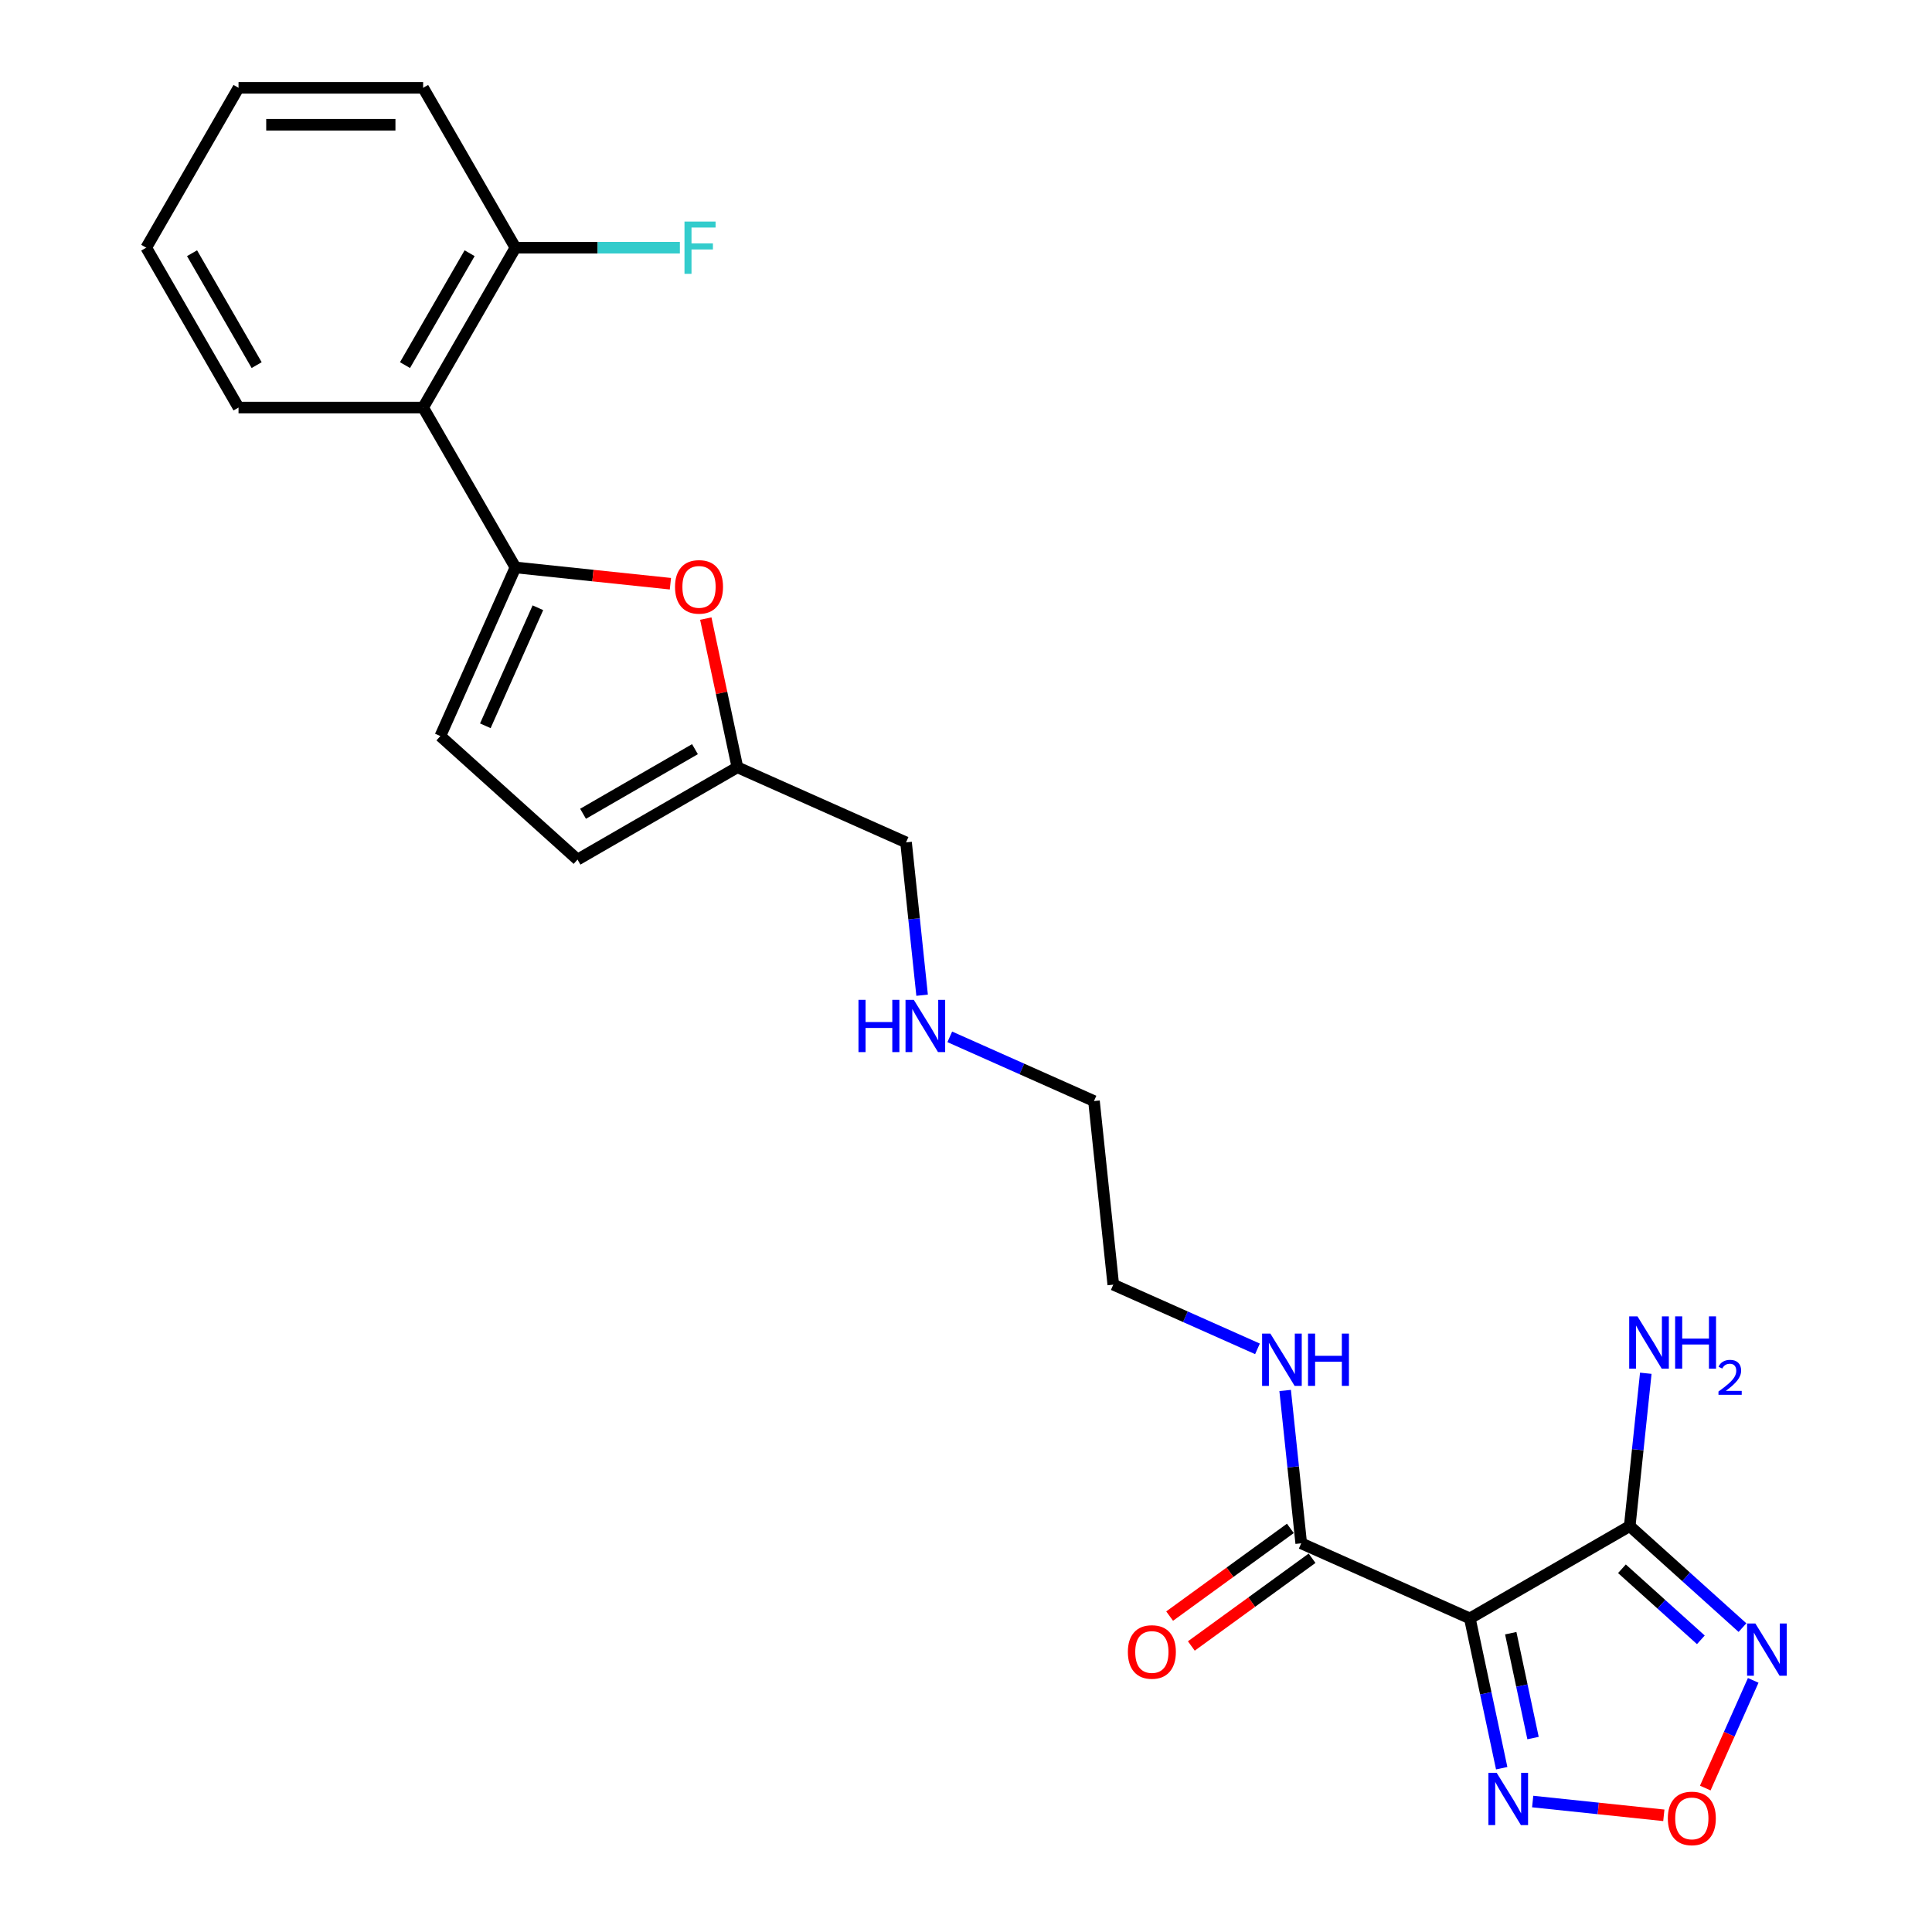 <?xml version='1.0' encoding='iso-8859-1'?>
<svg version='1.1' baseProfile='full'
              xmlns='http://www.w3.org/2000/svg'
                      xmlns:rdkit='http://www.rdkit.org/xml'
                      xmlns:xlink='http://www.w3.org/1999/xlink'
                  xml:space='preserve'
width='1000px' height='1000px' viewBox='0 0 1000 1000'>
<!-- END OF HEADER -->
<rect style='opacity:1.0;fill:#FFFFFF;stroke:none' width='1000' height='1000' x='0' y='0'> </rect>
<path class='bond-0' d='M 760.796,837.681 L 843.544,789.906' style='fill:none;fill-rule:evenodd;stroke:#000000;stroke-width:6px;stroke-linecap:butt;stroke-linejoin:miter;stroke-opacity:1' />
<path class='bond-3' d='M 760.796,837.681 L 769.037,876.452' style='fill:none;fill-rule:evenodd;stroke:#000000;stroke-width:6px;stroke-linecap:butt;stroke-linejoin:miter;stroke-opacity:1' />
<path class='bond-3' d='M 769.037,876.452 L 777.278,915.224' style='fill:none;fill-rule:evenodd;stroke:#0000FF;stroke-width:6px;stroke-linecap:butt;stroke-linejoin:miter;stroke-opacity:1' />
<path class='bond-3' d='M 781.961,845.339 L 787.73,872.479' style='fill:none;fill-rule:evenodd;stroke:#000000;stroke-width:6px;stroke-linecap:butt;stroke-linejoin:miter;stroke-opacity:1' />
<path class='bond-3' d='M 787.73,872.479 L 793.498,899.619' style='fill:none;fill-rule:evenodd;stroke:#0000FF;stroke-width:6px;stroke-linecap:butt;stroke-linejoin:miter;stroke-opacity:1' />
<path class='bond-6' d='M 760.796,837.681 L 673.507,798.817' style='fill:none;fill-rule:evenodd;stroke:#000000;stroke-width:6px;stroke-linecap:butt;stroke-linejoin:miter;stroke-opacity:1' />
<path class='bond-2' d='M 843.544,789.906 L 872.723,816.178' style='fill:none;fill-rule:evenodd;stroke:#000000;stroke-width:6px;stroke-linecap:butt;stroke-linejoin:miter;stroke-opacity:1' />
<path class='bond-2' d='M 872.723,816.178 L 901.901,842.451' style='fill:none;fill-rule:evenodd;stroke:#0000FF;stroke-width:6px;stroke-linecap:butt;stroke-linejoin:miter;stroke-opacity:1' />
<path class='bond-2' d='M 839.511,811.989 L 859.936,830.38' style='fill:none;fill-rule:evenodd;stroke:#000000;stroke-width:6px;stroke-linecap:butt;stroke-linejoin:miter;stroke-opacity:1' />
<path class='bond-2' d='M 859.936,830.38 L 880.36,848.77' style='fill:none;fill-rule:evenodd;stroke:#0000FF;stroke-width:6px;stroke-linecap:butt;stroke-linejoin:miter;stroke-opacity:1' />
<path class='bond-13' d='M 843.544,789.906 L 847.702,750.352' style='fill:none;fill-rule:evenodd;stroke:#000000;stroke-width:6px;stroke-linecap:butt;stroke-linejoin:miter;stroke-opacity:1' />
<path class='bond-13' d='M 847.702,750.352 L 851.859,710.799' style='fill:none;fill-rule:evenodd;stroke:#0000FF;stroke-width:6px;stroke-linecap:butt;stroke-linejoin:miter;stroke-opacity:1' />
<path class='bond-1' d='M 266.786,293.7 L 306.894,297.915' style='fill:none;fill-rule:evenodd;stroke:#000000;stroke-width:6px;stroke-linecap:butt;stroke-linejoin:miter;stroke-opacity:1' />
<path class='bond-1' d='M 306.894,297.915 L 347.002,302.131' style='fill:none;fill-rule:evenodd;stroke:#FF0000;stroke-width:6px;stroke-linecap:butt;stroke-linejoin:miter;stroke-opacity:1' />
<path class='bond-7' d='M 266.786,293.7 L 219.011,210.951' style='fill:none;fill-rule:evenodd;stroke:#000000;stroke-width:6px;stroke-linecap:butt;stroke-linejoin:miter;stroke-opacity:1' />
<path class='bond-25' d='M 266.786,293.7 L 227.922,380.988' style='fill:none;fill-rule:evenodd;stroke:#000000;stroke-width:6px;stroke-linecap:butt;stroke-linejoin:miter;stroke-opacity:1' />
<path class='bond-25' d='M 278.414,314.566 L 251.21,375.668' style='fill:none;fill-rule:evenodd;stroke:#000000;stroke-width:6px;stroke-linecap:butt;stroke-linejoin:miter;stroke-opacity:1' />
<path class='bond-24' d='M 907.464,869.76 L 895.057,897.627' style='fill:none;fill-rule:evenodd;stroke:#0000FF;stroke-width:6px;stroke-linecap:butt;stroke-linejoin:miter;stroke-opacity:1' />
<path class='bond-24' d='M 895.057,897.627 L 882.65,925.494' style='fill:none;fill-rule:evenodd;stroke:#FF0000;stroke-width:6px;stroke-linecap:butt;stroke-linejoin:miter;stroke-opacity:1' />
<path class='bond-4' d='M 793.313,932.472 L 827.254,936.04' style='fill:none;fill-rule:evenodd;stroke:#0000FF;stroke-width:6px;stroke-linecap:butt;stroke-linejoin:miter;stroke-opacity:1' />
<path class='bond-4' d='M 827.254,936.04 L 861.196,939.607' style='fill:none;fill-rule:evenodd;stroke:#FF0000;stroke-width:6px;stroke-linecap:butt;stroke-linejoin:miter;stroke-opacity:1' />
<path class='bond-5' d='M 365.317,320.179 L 373.498,358.664' style='fill:none;fill-rule:evenodd;stroke:#FF0000;stroke-width:6px;stroke-linecap:butt;stroke-linejoin:miter;stroke-opacity:1' />
<path class='bond-5' d='M 373.498,358.664 L 381.678,397.149' style='fill:none;fill-rule:evenodd;stroke:#000000;stroke-width:6px;stroke-linecap:butt;stroke-linejoin:miter;stroke-opacity:1' />
<path class='bond-12' d='M 667.891,791.087 L 636.646,813.789' style='fill:none;fill-rule:evenodd;stroke:#000000;stroke-width:6px;stroke-linecap:butt;stroke-linejoin:miter;stroke-opacity:1' />
<path class='bond-12' d='M 636.646,813.789 L 605.4,836.49' style='fill:none;fill-rule:evenodd;stroke:#FF0000;stroke-width:6px;stroke-linecap:butt;stroke-linejoin:miter;stroke-opacity:1' />
<path class='bond-12' d='M 679.124,806.548 L 647.878,829.249' style='fill:none;fill-rule:evenodd;stroke:#000000;stroke-width:6px;stroke-linecap:butt;stroke-linejoin:miter;stroke-opacity:1' />
<path class='bond-12' d='M 647.878,829.249 L 616.633,851.95' style='fill:none;fill-rule:evenodd;stroke:#FF0000;stroke-width:6px;stroke-linecap:butt;stroke-linejoin:miter;stroke-opacity:1' />
<path class='bond-14' d='M 673.507,798.817 L 669.35,759.264' style='fill:none;fill-rule:evenodd;stroke:#000000;stroke-width:6px;stroke-linecap:butt;stroke-linejoin:miter;stroke-opacity:1' />
<path class='bond-14' d='M 669.35,759.264 L 665.193,719.71' style='fill:none;fill-rule:evenodd;stroke:#0000FF;stroke-width:6px;stroke-linecap:butt;stroke-linejoin:miter;stroke-opacity:1' />
<path class='bond-11' d='M 219.011,210.951 L 266.786,128.203' style='fill:none;fill-rule:evenodd;stroke:#000000;stroke-width:6px;stroke-linecap:butt;stroke-linejoin:miter;stroke-opacity:1' />
<path class='bond-11' d='M 209.628,188.984 L 243.07,131.06' style='fill:none;fill-rule:evenodd;stroke:#000000;stroke-width:6px;stroke-linecap:butt;stroke-linejoin:miter;stroke-opacity:1' />
<path class='bond-18' d='M 219.011,210.951 L 123.462,210.951' style='fill:none;fill-rule:evenodd;stroke:#000000;stroke-width:6px;stroke-linecap:butt;stroke-linejoin:miter;stroke-opacity:1' />
<path class='bond-8' d='M 227.922,380.988 L 298.93,444.923' style='fill:none;fill-rule:evenodd;stroke:#000000;stroke-width:6px;stroke-linecap:butt;stroke-linejoin:miter;stroke-opacity:1' />
<path class='bond-9' d='M 381.678,397.149 L 468.967,436.012' style='fill:none;fill-rule:evenodd;stroke:#000000;stroke-width:6px;stroke-linecap:butt;stroke-linejoin:miter;stroke-opacity:1' />
<path class='bond-10' d='M 381.678,397.149 L 298.93,444.923' style='fill:none;fill-rule:evenodd;stroke:#000000;stroke-width:6px;stroke-linecap:butt;stroke-linejoin:miter;stroke-opacity:1' />
<path class='bond-10' d='M 359.711,387.765 L 301.787,421.208' style='fill:none;fill-rule:evenodd;stroke:#000000;stroke-width:6px;stroke-linecap:butt;stroke-linejoin:miter;stroke-opacity:1' />
<path class='bond-15' d='M 266.786,128.203 L 309.344,128.203' style='fill:none;fill-rule:evenodd;stroke:#000000;stroke-width:6px;stroke-linecap:butt;stroke-linejoin:miter;stroke-opacity:1' />
<path class='bond-15' d='M 309.344,128.203 L 351.901,128.203' style='fill:none;fill-rule:evenodd;stroke:#33CCCC;stroke-width:6px;stroke-linecap:butt;stroke-linejoin:miter;stroke-opacity:1' />
<path class='bond-19' d='M 266.786,128.203 L 219.011,45.455' style='fill:none;fill-rule:evenodd;stroke:#000000;stroke-width:6px;stroke-linecap:butt;stroke-linejoin:miter;stroke-opacity:1' />
<path class='bond-20' d='M 650.869,698.159 L 613.55,681.543' style='fill:none;fill-rule:evenodd;stroke:#0000FF;stroke-width:6px;stroke-linecap:butt;stroke-linejoin:miter;stroke-opacity:1' />
<path class='bond-20' d='M 613.55,681.543 L 576.231,664.928' style='fill:none;fill-rule:evenodd;stroke:#000000;stroke-width:6px;stroke-linecap:butt;stroke-linejoin:miter;stroke-opacity:1' />
<path class='bond-16' d='M 491.605,536.671 L 528.924,553.286' style='fill:none;fill-rule:evenodd;stroke:#0000FF;stroke-width:6px;stroke-linecap:butt;stroke-linejoin:miter;stroke-opacity:1' />
<path class='bond-16' d='M 528.924,553.286 L 566.243,569.902' style='fill:none;fill-rule:evenodd;stroke:#000000;stroke-width:6px;stroke-linecap:butt;stroke-linejoin:miter;stroke-opacity:1' />
<path class='bond-17' d='M 477.281,515.12 L 473.124,475.566' style='fill:none;fill-rule:evenodd;stroke:#0000FF;stroke-width:6px;stroke-linecap:butt;stroke-linejoin:miter;stroke-opacity:1' />
<path class='bond-17' d='M 473.124,475.566 L 468.967,436.012' style='fill:none;fill-rule:evenodd;stroke:#000000;stroke-width:6px;stroke-linecap:butt;stroke-linejoin:miter;stroke-opacity:1' />
<path class='bond-22' d='M 123.462,210.951 L 75.687,128.203' style='fill:none;fill-rule:evenodd;stroke:#000000;stroke-width:6px;stroke-linecap:butt;stroke-linejoin:miter;stroke-opacity:1' />
<path class='bond-22' d='M 132.845,188.984 L 99.403,131.06' style='fill:none;fill-rule:evenodd;stroke:#000000;stroke-width:6px;stroke-linecap:butt;stroke-linejoin:miter;stroke-opacity:1' />
<path class='bond-26' d='M 219.011,45.455 L 123.462,45.455' style='fill:none;fill-rule:evenodd;stroke:#000000;stroke-width:6px;stroke-linecap:butt;stroke-linejoin:miter;stroke-opacity:1' />
<path class='bond-26' d='M 204.679,64.564 L 137.794,64.564' style='fill:none;fill-rule:evenodd;stroke:#000000;stroke-width:6px;stroke-linecap:butt;stroke-linejoin:miter;stroke-opacity:1' />
<path class='bond-21' d='M 576.231,664.928 L 566.243,569.902' style='fill:none;fill-rule:evenodd;stroke:#000000;stroke-width:6px;stroke-linecap:butt;stroke-linejoin:miter;stroke-opacity:1' />
<path class='bond-23' d='M 75.687,128.203 L 123.462,45.455' style='fill:none;fill-rule:evenodd;stroke:#000000;stroke-width:6px;stroke-linecap:butt;stroke-linejoin:miter;stroke-opacity:1' />
<path  class='atom-3' d='M 908.57 840.312
L 917.437 854.644
Q 918.316 856.058, 919.73 858.619
Q 921.145 861.18, 921.221 861.332
L 921.221 840.312
L 924.814 840.312
L 924.814 867.371
L 921.106 867.371
L 911.59 851.701
Q 910.481 849.866, 909.296 847.764
Q 908.15 845.662, 907.806 845.013
L 907.806 867.371
L 904.29 867.371
L 904.29 840.312
L 908.57 840.312
' fill='#0000FF'/>
<path  class='atom-4' d='M 774.681 917.613
L 783.548 931.945
Q 784.427 933.359, 785.841 935.92
Q 787.255 938.481, 787.331 938.634
L 787.331 917.613
L 790.924 917.613
L 790.924 944.672
L 787.217 944.672
L 777.7 929.002
Q 776.592 927.168, 775.407 925.066
Q 774.26 922.963, 773.916 922.314
L 773.916 944.672
L 770.4 944.672
L 770.4 917.613
L 774.681 917.613
' fill='#0000FF'/>
<path  class='atom-5' d='M 863.267 941.207
Q 863.267 934.709, 866.477 931.078
Q 869.688 927.447, 875.688 927.447
Q 881.689 927.447, 884.899 931.078
Q 888.11 934.709, 888.11 941.207
Q 888.11 947.78, 884.861 951.526
Q 881.612 955.233, 875.688 955.233
Q 869.726 955.233, 866.477 951.526
Q 863.267 947.819, 863.267 941.207
M 875.688 952.176
Q 879.816 952.176, 882.033 949.424
Q 884.288 946.634, 884.288 941.207
Q 884.288 935.894, 882.033 933.219
Q 879.816 930.505, 875.688 930.505
Q 871.56 930.505, 869.305 933.18
Q 867.089 935.856, 867.089 941.207
Q 867.089 946.672, 869.305 949.424
Q 871.56 952.176, 875.688 952.176
' fill='#FF0000'/>
<path  class='atom-6' d='M 349.391 303.764
Q 349.391 297.266, 352.601 293.635
Q 355.811 290.004, 361.812 290.004
Q 367.813 290.004, 371.023 293.635
Q 374.233 297.266, 374.233 303.764
Q 374.233 310.337, 370.985 314.083
Q 367.736 317.79, 361.812 317.79
Q 355.85 317.79, 352.601 314.083
Q 349.391 310.376, 349.391 303.764
M 361.812 314.733
Q 365.94 314.733, 368.156 311.981
Q 370.411 309.191, 370.411 303.764
Q 370.411 298.451, 368.156 295.776
Q 365.94 293.062, 361.812 293.062
Q 357.684 293.062, 355.429 295.737
Q 353.213 298.413, 353.213 303.764
Q 353.213 309.229, 355.429 311.981
Q 357.684 314.733, 361.812 314.733
' fill='#FF0000'/>
<path  class='atom-13' d='M 583.785 855.057
Q 583.785 848.559, 586.995 844.928
Q 590.206 841.297, 596.206 841.297
Q 602.207 841.297, 605.417 844.928
Q 608.628 848.559, 608.628 855.057
Q 608.628 861.63, 605.379 865.376
Q 602.13 869.083, 596.206 869.083
Q 590.244 869.083, 586.995 865.376
Q 583.785 861.669, 583.785 855.057
M 596.206 866.026
Q 600.334 866.026, 602.551 863.274
Q 604.806 860.484, 604.806 855.057
Q 604.806 849.744, 602.551 847.069
Q 600.334 844.355, 596.206 844.355
Q 592.078 844.355, 589.823 847.03
Q 587.607 849.706, 587.607 855.057
Q 587.607 860.522, 589.823 863.274
Q 592.078 866.026, 596.206 866.026
' fill='#FF0000'/>
<path  class='atom-14' d='M 847.551 681.35
L 856.418 695.683
Q 857.297 697.097, 858.711 699.658
Q 860.125 702.218, 860.201 702.371
L 860.201 681.35
L 863.794 681.35
L 863.794 708.41
L 860.087 708.41
L 850.57 692.74
Q 849.462 690.905, 848.277 688.803
Q 847.13 686.701, 846.786 686.051
L 846.786 708.41
L 843.27 708.41
L 843.27 681.35
L 847.551 681.35
' fill='#0000FF'/>
<path  class='atom-14' d='M 867.043 681.35
L 870.712 681.35
L 870.712 692.854
L 884.547 692.854
L 884.547 681.35
L 888.217 681.35
L 888.217 708.41
L 884.547 708.41
L 884.547 695.912
L 870.712 695.912
L 870.712 708.41
L 867.043 708.41
L 867.043 681.35
' fill='#0000FF'/>
<path  class='atom-14' d='M 889.528 707.461
Q 890.184 705.77, 891.748 704.837
Q 893.312 703.879, 895.481 703.879
Q 898.181 703.879, 899.694 705.342
Q 901.208 706.805, 901.208 709.403
Q 901.208 712.051, 899.24 714.524
Q 897.298 716.996, 893.262 719.922
L 901.51 719.922
L 901.51 721.94
L 889.478 721.94
L 889.478 720.25
Q 892.808 717.878, 894.775 716.113
Q 896.768 714.347, 897.726 712.758
Q 898.685 711.169, 898.685 709.529
Q 898.685 707.814, 897.827 706.855
Q 896.97 705.897, 895.481 705.897
Q 894.044 705.897, 893.085 706.477
Q 892.126 707.057, 891.445 708.343
L 889.528 707.461
' fill='#0000FF'/>
<path  class='atom-15' d='M 657.538 690.262
L 666.405 704.594
Q 667.284 706.008, 668.698 708.569
Q 670.113 711.13, 670.189 711.282
L 670.189 690.262
L 673.782 690.262
L 673.782 717.321
L 670.074 717.321
L 660.558 701.651
Q 659.449 699.817, 658.264 697.714
Q 657.118 695.612, 656.774 694.963
L 656.774 717.321
L 653.258 717.321
L 653.258 690.262
L 657.538 690.262
' fill='#0000FF'/>
<path  class='atom-15' d='M 677.03 690.262
L 680.699 690.262
L 680.699 701.766
L 694.535 701.766
L 694.535 690.262
L 698.204 690.262
L 698.204 717.321
L 694.535 717.321
L 694.535 704.823
L 680.699 704.823
L 680.699 717.321
L 677.03 717.321
L 677.03 690.262
' fill='#0000FF'/>
<path  class='atom-16' d='M 354.29 114.673
L 370.381 114.673
L 370.381 117.769
L 357.921 117.769
L 357.921 125.986
L 369.005 125.986
L 369.005 129.12
L 357.921 129.12
L 357.921 141.733
L 354.29 141.733
L 354.29 114.673
' fill='#33CCCC'/>
<path  class='atom-17' d='M 444.346 517.508
L 448.015 517.508
L 448.015 529.013
L 461.851 529.013
L 461.851 517.508
L 465.52 517.508
L 465.52 544.568
L 461.851 544.568
L 461.851 532.07
L 448.015 532.07
L 448.015 544.568
L 444.346 544.568
L 444.346 517.508
' fill='#0000FF'/>
<path  class='atom-17' d='M 472.973 517.508
L 481.84 531.841
Q 482.719 533.255, 484.133 535.816
Q 485.547 538.376, 485.624 538.529
L 485.624 517.508
L 489.216 517.508
L 489.216 544.568
L 485.509 544.568
L 475.992 528.898
Q 474.884 527.063, 473.699 524.961
Q 472.553 522.859, 472.209 522.21
L 472.209 544.568
L 468.692 544.568
L 468.692 517.508
L 472.973 517.508
' fill='#0000FF'/>
</svg>
